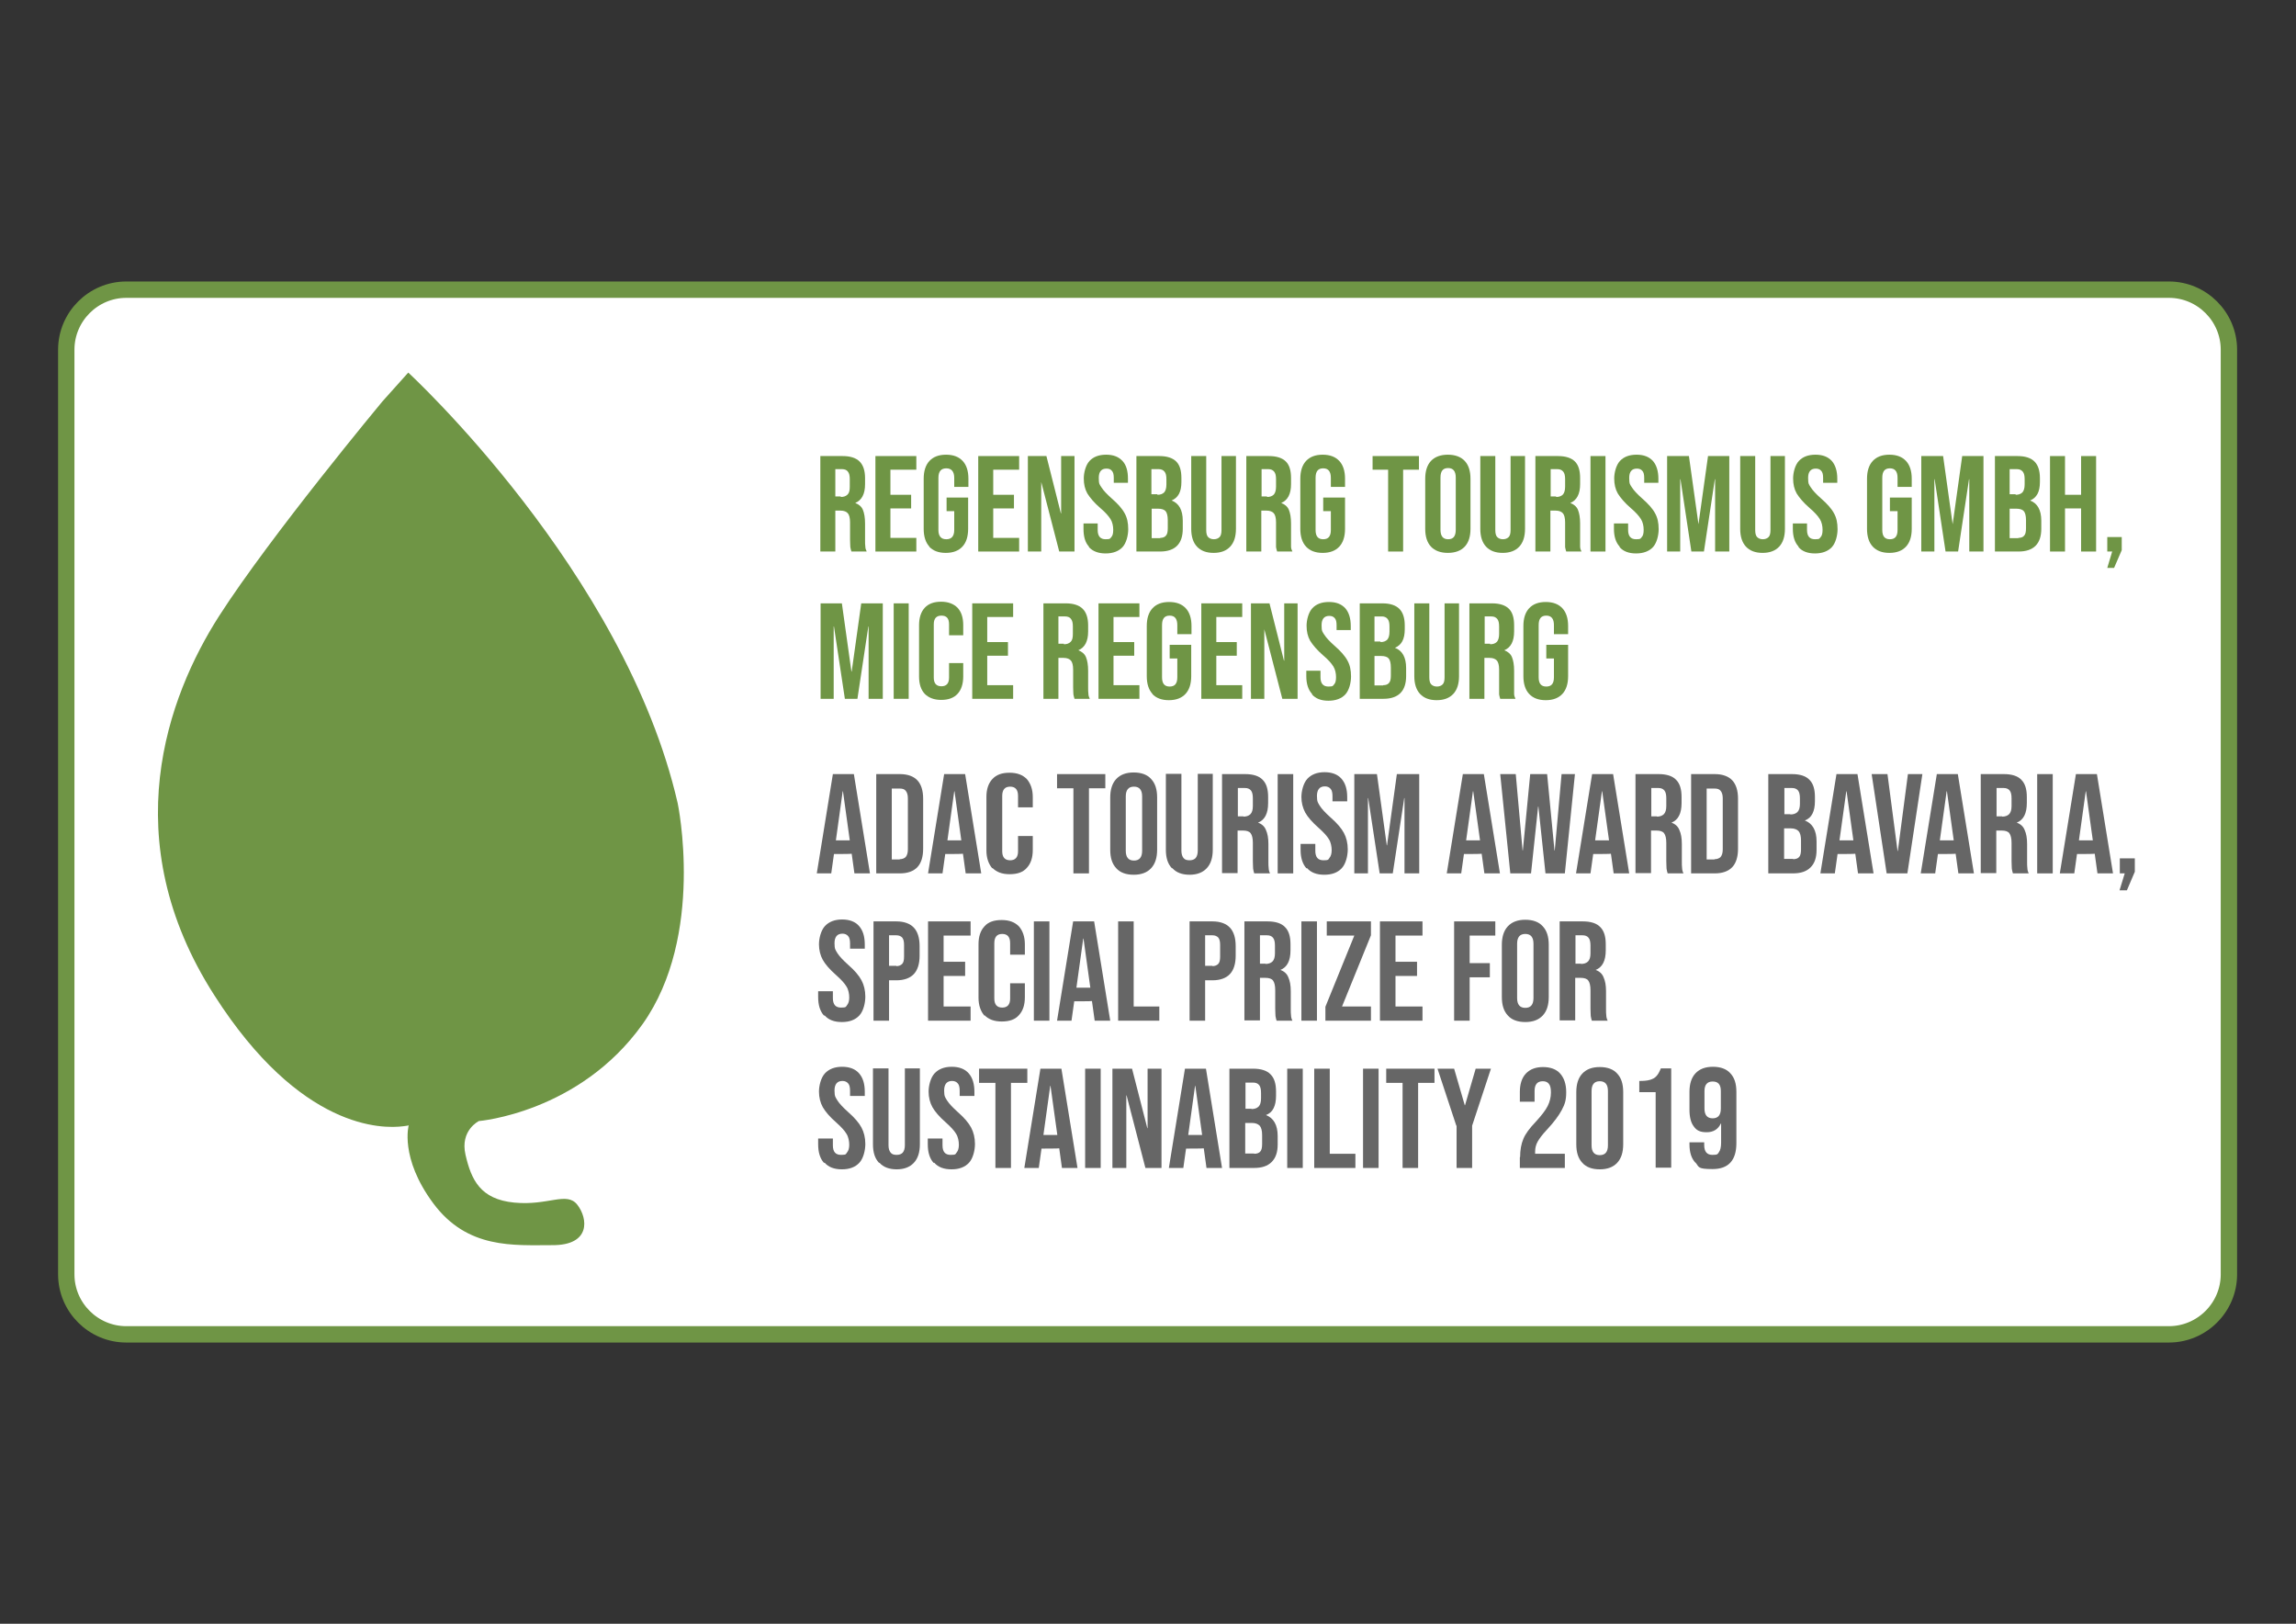 <?xml version="1.0" encoding="UTF-8"?>
<svg xmlns="http://www.w3.org/2000/svg" xmlns:xlink="http://www.w3.org/1999/xlink" id="Ebene_1" version="1.1" viewBox="0 0 841.9 595.3">
  <rect x="0" y="0" width="841.9" height="595.3" fill="#333333" stroke="none"/>
  <defs>
    <style>
      .st0, .st1 {
        fill: none;
      }

      .st2 {
        fill: #6f9545;
      }

      .st3 {
        fill: #fff;
      }

      .st4 {
        fill: #666;
      }

      .st1 {
        stroke: #6f9545;
        stroke-width: 6px;
      }

      .st5 {
        clip-path: url(#clippath);
      }
    </style>
    <clipPath id="clippath">
      <rect class="st0" x="20.9" y="102.7" width="799.9" height="390"></rect>
    </clipPath>
  </defs>
  <path class="st3" d="M46.3,106.2c-12.1,0-22,9.9-22,22v339c0,12.1,9.9,22,22,22h749c12.1,0,22-9.9,22-22V128.2c0-12.1-9.9-22-22-22H46.3Z"></path>
  <g class="st5">
    <path class="st1" d="M46.3,106.2c-12.1,0-22,9.9-22,22v339c0,12.1,9.9,22,22,22h749c12.1,0,22-9.9,22-22V128.2c0-12.1-9.9-22-22-22H46.3Z"></path>
  </g>
  <g>
    <path class="st2" d="M300.8,167.2h8.2c2.8,0,4.9.7,6.2,2,1.3,1.3,2,3.3,2,6.1v2.2c0,3.6-1.2,5.9-3.6,6.9h0c1.3.5,2.3,1.3,2.8,2.5.5,1.2.8,2.9.8,5v6.1c0,1,0,1.8.1,2.4,0,.6.2,1.2.5,1.8h-5.6c-.2-.6-.3-1.1-.4-1.6,0-.5-.1-1.4-.1-2.7v-6.4c0-1.6-.3-2.7-.8-3.3-.5-.6-1.4-1-2.7-1h-1.9v15h-5.5v-35ZM308.3,182.2c1.1,0,1.9-.3,2.5-.9.6-.6.8-1.5.8-2.9v-2.7c0-1.3-.2-2.2-.7-2.8-.4-.6-1.2-.9-2.1-.9h-2.5v10h2Z"></path>
    <path class="st2" d="M321,167.2h15v5h-9.5v9.2h7.6v5h-7.6v10.8h9.5v5h-15v-35Z"></path>
    <path class="st2" d="M340.8,200.4c-1.4-1.5-2.1-3.7-2.1-6.5v-18.4c0-2.8.7-5,2.1-6.5,1.4-1.5,3.4-2.3,6.1-2.3s4.7.8,6.1,2.3c1.4,1.5,2.1,3.7,2.1,6.5v3h-5.2v-3.3c0-2.3-1-3.5-2.9-3.5s-2.9,1.1-2.9,3.5v19.1c0,2.3,1,3.4,2.9,3.4s2.9-1.1,2.9-3.4v-6.9h-2.8v-5h7.9v11.5c0,2.8-.7,5-2.1,6.5-1.4,1.5-3.4,2.3-6.1,2.3s-4.7-.8-6.1-2.3Z"></path>
    <path class="st2" d="M358.7,167.2h15v5h-9.5v9.2h7.6v5h-7.6v10.8h9.5v5h-15v-35Z"></path>
    <path class="st2" d="M376.8,167.2h6.9l5.3,21h.1v-21h4.9v35h-5.6l-6.6-25.5h0v25.5h-4.9v-35Z"></path>
    <path class="st2" d="M399.3,200.4c-1.4-1.5-2-3.7-2-6.5v-2h5.2v2.4c0,2.3,1,3.4,2.9,3.4s1.6-.3,2.1-.8c.5-.5.7-1.4.7-2.7s-.3-2.8-1-3.9c-.7-1.1-1.9-2.5-3.7-4-2.3-2-3.8-3.8-4.8-5.4-.9-1.6-1.3-3.4-1.3-5.5s.7-4.9,2.1-6.4c1.4-1.5,3.4-2.3,6.1-2.3s4.6.8,6,2.3c1.4,1.5,2,3.7,2,6.5v1.5h-5.2v-1.8c0-1.2-.2-2.1-.7-2.6-.5-.6-1.1-.8-2-.8-1.8,0-2.8,1.1-2.8,3.4s.3,2.4,1,3.5c.7,1.1,1.9,2.4,3.7,4,2.3,2,3.9,3.8,4.8,5.5.9,1.6,1.3,3.5,1.3,5.8s-.7,5.1-2.1,6.6c-1.4,1.5-3.5,2.3-6.2,2.3s-4.7-.8-6.1-2.3Z"></path>
    <path class="st2" d="M416.8,167.2h8.3c2.8,0,4.9.7,6.2,2,1.3,1.3,1.9,3.3,1.9,6.1v1.4c0,1.8-.3,3.3-.9,4.4-.6,1.1-1.5,1.9-2.7,2.4h0c2.7,1,4.1,3.5,4.1,7.4v3c0,2.7-.7,4.8-2.1,6.2-1.4,1.4-3.5,2.1-6.2,2.1h-8.7v-35ZM424.4,181.4c1.1,0,1.9-.3,2.5-.9.5-.6.8-1.5.8-2.9v-1.9c0-1.3-.2-2.2-.7-2.8-.5-.6-1.2-.9-2.1-.9h-2.7v9.2h2.2ZM425.4,197.2c1,0,1.7-.3,2.1-.8.5-.5.7-1.4.7-2.7v-3c0-1.6-.3-2.7-.8-3.3-.5-.6-1.5-.9-2.7-.9h-2.4v10.8h3.2Z"></path>
    <path class="st2" d="M438.9,200.4c-1.4-1.5-2.1-3.7-2.1-6.5v-26.7h5.5v27.1c0,1.2.2,2.1.7,2.6.5.5,1.2.8,2.1.8s1.6-.3,2.1-.8.7-1.4.7-2.6v-27.1h5.3v26.7c0,2.8-.7,5-2.1,6.5-1.4,1.5-3.4,2.3-6.1,2.3s-4.7-.8-6.1-2.3Z"></path>
    <path class="st2" d="M457.1,167.2h8.2c2.8,0,4.9.7,6.2,2,1.3,1.3,1.9,3.3,1.9,6.1v2.2c0,3.6-1.2,5.9-3.6,6.9h0c1.3.5,2.3,1.3,2.8,2.5.5,1.2.8,2.9.8,5v6.1c0,1,0,1.8,0,2.4,0,.6.2,1.2.5,1.8h-5.6c-.2-.6-.3-1.1-.4-1.6,0-.5,0-1.4,0-2.7v-6.4c0-1.6-.3-2.7-.8-3.3-.5-.6-1.4-1-2.7-1h-1.9v15h-5.5v-35ZM464.6,182.2c1.1,0,1.9-.3,2.5-.9.5-.6.8-1.5.8-2.9v-2.7c0-1.3-.2-2.2-.7-2.8-.5-.6-1.2-.9-2.1-.9h-2.5v10h2Z"></path>
    <path class="st2" d="M478.9,200.4c-1.4-1.5-2.1-3.7-2.1-6.5v-18.4c0-2.8.7-5,2.1-6.5,1.4-1.5,3.4-2.3,6.1-2.3s4.7.8,6.1,2.3c1.4,1.5,2.1,3.7,2.1,6.5v3h-5.2v-3.3c0-2.3-.9-3.5-2.8-3.5s-2.8,1.1-2.8,3.5v19.1c0,2.3.9,3.4,2.8,3.4s2.8-1.1,2.8-3.4v-6.9h-2.8v-5h8v11.5c0,2.8-.7,5-2.1,6.5-1.4,1.5-3.4,2.3-6.1,2.3s-4.7-.8-6.1-2.3Z"></path>
    <path class="st2" d="M509.1,172.2h-5.8v-5h17v5h-5.8v30h-5.5v-30Z"></path>
    <path class="st2" d="M524.7,200.4c-1.4-1.5-2.1-3.7-2.1-6.5v-18.4c0-2.8.7-5,2.1-6.5,1.4-1.5,3.5-2.3,6.2-2.3s4.8.8,6.2,2.3c1.4,1.5,2.1,3.7,2.1,6.5v18.4c0,2.8-.7,5-2.1,6.5-1.4,1.5-3.5,2.3-6.2,2.3s-4.8-.8-6.2-2.3ZM533.8,194.2v-19.1c0-2.3-.9-3.5-2.8-3.5s-2.8,1.1-2.8,3.5v19.1c0,2.3.9,3.5,2.8,3.5s2.8-1.1,2.8-3.5Z"></path>
    <path class="st2" d="M544.9,200.4c-1.4-1.5-2.1-3.7-2.1-6.5v-26.7h5.5v27.1c0,1.2.2,2.1.7,2.6.5.5,1.2.8,2.1.8s1.6-.3,2.1-.8.7-1.4.7-2.6v-27.1h5.3v26.7c0,2.8-.7,5-2.1,6.5-1.4,1.5-3.4,2.3-6.1,2.3s-4.7-.8-6.1-2.3Z"></path>
    <path class="st2" d="M563.1,167.2h8.2c2.8,0,4.9.7,6.2,2,1.3,1.3,1.9,3.3,1.9,6.1v2.2c0,3.6-1.2,5.9-3.6,6.9h0c1.3.5,2.3,1.3,2.8,2.5.5,1.2.8,2.9.8,5v6.1c0,1,0,1.8,0,2.4,0,.6.2,1.2.5,1.8h-5.6c-.2-.6-.3-1.1-.4-1.6,0-.5,0-1.4,0-2.7v-6.4c0-1.6-.3-2.7-.8-3.3-.5-.6-1.4-1-2.7-1h-1.9v15h-5.5v-35ZM570.6,182.2c1.1,0,1.9-.3,2.5-.9.5-.6.8-1.5.8-2.9v-2.7c0-1.3-.2-2.2-.7-2.8-.5-.6-1.2-.9-2.1-.9h-2.5v10h2Z"></path>
    <path class="st2" d="M583.2,167.2h5.5v35h-5.5v-35Z"></path>
    <path class="st2" d="M593.9,200.4c-1.4-1.5-2.1-3.7-2.1-6.5v-2h5.2v2.4c0,2.3,1,3.4,2.9,3.4s1.6-.3,2.1-.8c.5-.5.7-1.4.7-2.7s-.3-2.8-1-3.9c-.7-1.1-1.9-2.5-3.7-4-2.3-2-3.8-3.8-4.8-5.4-.9-1.6-1.3-3.4-1.3-5.5s.7-4.9,2.1-6.4c1.4-1.5,3.4-2.3,6.1-2.3s4.6.8,6,2.3c1.3,1.5,2,3.7,2,6.5v1.5h-5.2v-1.8c0-1.2-.2-2.1-.7-2.6-.5-.6-1.2-.8-2-.8-1.8,0-2.8,1.1-2.8,3.4s.3,2.4,1,3.5,1.9,2.4,3.7,4c2.3,2,3.9,3.8,4.8,5.5.9,1.6,1.3,3.5,1.3,5.8s-.7,5.1-2.1,6.6c-1.4,1.5-3.5,2.3-6.2,2.3s-4.7-.8-6-2.3Z"></path>
    <path class="st2" d="M611.4,167.2h7.9l3.5,25h0l3.5-25h7.8v35h-5.2v-26.5h-.1l-4,26.5h-4.6l-4-26.5h-.1v26.5h-4.8v-35Z"></path>
    <path class="st2" d="M640.2,200.4c-1.4-1.5-2.1-3.7-2.1-6.5v-26.7h5.5v27.1c0,1.2.2,2.1.7,2.6.5.5,1.2.8,2.1.8s1.6-.3,2.1-.8.7-1.4.7-2.6v-27.1h5.3v26.7c0,2.8-.7,5-2.1,6.5-1.4,1.5-3.4,2.3-6.1,2.3s-4.7-.8-6.1-2.3Z"></path>
    <path class="st2" d="M659.5,200.4c-1.4-1.5-2.1-3.7-2.1-6.5v-2h5.2v2.4c0,2.3,1,3.4,2.9,3.4s1.6-.3,2.1-.8c.5-.5.7-1.4.7-2.7s-.3-2.8-1-3.9c-.7-1.1-1.9-2.5-3.7-4-2.3-2-3.8-3.8-4.8-5.4-.9-1.6-1.3-3.4-1.3-5.5s.7-4.9,2.1-6.4c1.4-1.5,3.4-2.3,6.1-2.3s4.6.8,6,2.3c1.3,1.5,2,3.7,2,6.5v1.5h-5.2v-1.8c0-1.2-.2-2.1-.7-2.6-.5-.6-1.2-.8-2-.8-1.8,0-2.8,1.1-2.8,3.4s.3,2.4,1,3.5,1.9,2.4,3.7,4c2.3,2,3.9,3.8,4.8,5.5.9,1.6,1.3,3.5,1.3,5.8s-.7,5.1-2.1,6.6c-1.4,1.5-3.5,2.3-6.2,2.3s-4.7-.8-6-2.3Z"></path>
    <path class="st2" d="M686.7,200.4c-1.4-1.5-2.1-3.7-2.1-6.5v-18.4c0-2.8.7-5,2.1-6.5,1.4-1.5,3.4-2.3,6.1-2.3s4.7.8,6.1,2.3c1.4,1.5,2.1,3.7,2.1,6.5v3h-5.2v-3.3c0-2.3-.9-3.5-2.8-3.5s-2.8,1.1-2.8,3.5v19.1c0,2.3.9,3.4,2.8,3.4s2.8-1.1,2.8-3.4v-6.9h-2.8v-5h8v11.5c0,2.8-.7,5-2.1,6.5-1.4,1.5-3.4,2.3-6.1,2.3s-4.7-.8-6.1-2.3Z"></path>
    <path class="st2" d="M704.6,167.2h7.9l3.5,25h0l3.5-25h7.8v35h-5.2v-26.5h-.1l-4,26.5h-4.6l-4-26.5h-.1v26.5h-4.8v-35Z"></path>
    <path class="st2" d="M731.5,167.2h8.3c2.8,0,4.9.7,6.2,2,1.3,1.3,2,3.3,2,6.1v1.4c0,1.8-.3,3.3-.9,4.4-.6,1.1-1.5,1.9-2.7,2.4h0c2.7,1,4.1,3.5,4.1,7.4v3c0,2.7-.7,4.8-2.1,6.2-1.4,1.4-3.5,2.1-6.2,2.1h-8.7v-35ZM739.1,181.4c1.1,0,1.9-.3,2.5-.9.5-.6.8-1.5.8-2.9v-1.9c0-1.3-.2-2.2-.7-2.8-.5-.6-1.2-.9-2.1-.9h-2.7v9.2h2.2ZM740.1,197.2c1,0,1.7-.3,2.1-.8.5-.5.7-1.4.7-2.7v-3c0-1.6-.3-2.7-.8-3.3-.5-.6-1.5-.9-2.7-.9h-2.5v10.8h3.2Z"></path>
    <path class="st2" d="M751.7,167.2h5.5v14.2h5.9v-14.2h5.5v35h-5.5v-15.8h-5.9v15.8h-5.5v-35Z"></path>
    <path class="st2" d="M774.5,202.2h-1.8v-5.3h5.3v4.8l-2.8,6.5h-2.5l1.8-6Z"></path>
  </g>
  <g>
    <path class="st2" d="M300.8,221.2h7.9l3.5,25h.1l3.5-25h7.9v35h-5.2v-26.5h-.1l-4,26.5h-4.6l-4-26.5h-.1v26.5h-4.8v-35Z"></path>
    <path class="st2" d="M327.7,221.2h5.5v35h-5.5v-35Z"></path>
    <path class="st2" d="M339.1,254.4c-1.4-1.5-2.1-3.6-2.1-6.4v-18.8c0-2.7.7-4.9,2.1-6.4,1.4-1.5,3.4-2.2,6-2.2s4.6.8,6,2.2c1.4,1.5,2.1,3.6,2.1,6.4v3.7h-5.2v-4c0-2.2-.9-3.2-2.8-3.2s-2.8,1.1-2.8,3.2v19.5c0,2.1.9,3.2,2.8,3.2s2.8-1.1,2.8-3.2v-5.3h5.2v4.9c0,2.7-.7,4.9-2.1,6.4-1.4,1.5-3.4,2.2-6,2.2s-4.6-.8-6-2.2Z"></path>
    <path class="st2" d="M356.5,221.2h15v5h-9.5v9.2h7.6v5h-7.6v10.8h9.5v5h-15v-35Z"></path>
    <path class="st2" d="M382.6,221.2h8.2c2.8,0,4.9.7,6.2,2,1.3,1.3,2,3.3,2,6.1v2.2c0,3.6-1.2,5.9-3.6,6.9h0c1.3.5,2.3,1.3,2.8,2.5.5,1.2.8,2.9.8,5v6.1c0,1,0,1.8.1,2.4,0,.6.2,1.2.5,1.8h-5.6c-.2-.6-.3-1.1-.4-1.6,0-.5-.1-1.4-.1-2.7v-6.4c0-1.6-.3-2.7-.8-3.3-.5-.6-1.4-1-2.7-1h-1.9v15h-5.5v-35ZM390.1,236.2c1.1,0,1.9-.3,2.5-.9.6-.6.8-1.5.8-2.9v-2.7c0-1.3-.2-2.2-.7-2.8-.4-.6-1.2-.9-2.1-.9h-2.5v10h2Z"></path>
    <path class="st2" d="M402.8,221.2h15v5h-9.5v9.2h7.6v5h-7.6v10.8h9.5v5h-15v-35Z"></path>
    <path class="st2" d="M422.6,254.4c-1.4-1.5-2.1-3.7-2.1-6.5v-18.4c0-2.8.7-5,2.1-6.5,1.4-1.5,3.4-2.3,6.1-2.3s4.7.8,6.1,2.3c1.4,1.5,2.1,3.7,2.1,6.5v3h-5.2v-3.3c0-2.3-.9-3.5-2.8-3.5s-2.8,1.1-2.8,3.5v19.1c0,2.3.9,3.4,2.8,3.4s2.8-1.1,2.8-3.4v-6.9h-2.8v-5h7.9v11.5c0,2.8-.7,5-2.1,6.5-1.4,1.5-3.4,2.3-6.1,2.3s-4.7-.8-6.1-2.3Z"></path>
    <path class="st2" d="M440.5,221.2h15v5h-9.5v9.2h7.5v5h-7.5v10.8h9.5v5h-15v-35Z"></path>
    <path class="st2" d="M458.6,221.2h6.9l5.3,21h.1v-21h4.9v35h-5.6l-6.6-25.5h0v25.5h-4.9v-35Z"></path>
    <path class="st2" d="M481.1,254.4c-1.4-1.5-2.1-3.7-2.1-6.5v-2h5.2v2.4c0,2.3,1,3.4,2.9,3.4s1.6-.3,2.1-.8c.5-.5.7-1.4.7-2.7s-.3-2.8-1-3.9c-.7-1.1-1.9-2.5-3.7-4-2.3-2-3.8-3.8-4.8-5.4-.9-1.6-1.3-3.4-1.3-5.5s.7-4.9,2.1-6.4c1.4-1.5,3.4-2.3,6.1-2.3s4.6.8,6,2.3c1.3,1.5,2,3.7,2,6.5v1.5h-5.2v-1.8c0-1.2-.2-2.1-.7-2.6-.5-.6-1.2-.8-2-.8-1.8,0-2.8,1.1-2.8,3.4s.3,2.4,1,3.5,1.9,2.4,3.7,4c2.3,2,3.9,3.8,4.8,5.5.9,1.6,1.3,3.5,1.3,5.8s-.7,5.1-2.1,6.6c-1.4,1.5-3.5,2.3-6.2,2.3s-4.7-.8-6-2.3Z"></path>
    <path class="st2" d="M498.6,221.2h8.3c2.8,0,4.9.7,6.2,2,1.3,1.3,2,3.3,2,6.1v1.4c0,1.8-.3,3.3-.9,4.4-.6,1.1-1.5,1.9-2.7,2.4h0c2.7,1,4.1,3.5,4.1,7.4v3c0,2.7-.7,4.8-2.1,6.2-1.4,1.4-3.5,2.1-6.2,2.1h-8.7v-35ZM506.2,235.4c1.1,0,1.9-.3,2.5-.9.5-.6.8-1.5.8-2.9v-1.9c0-1.3-.2-2.2-.7-2.8-.5-.6-1.2-.9-2.1-.9h-2.7v9.2h2.2ZM507.2,251.2c1,0,1.7-.3,2.1-.8.5-.5.7-1.4.7-2.7v-3c0-1.6-.3-2.7-.8-3.3-.5-.6-1.5-.9-2.7-.9h-2.5v10.8h3.2Z"></path>
    <path class="st2" d="M520.7,254.4c-1.4-1.5-2.1-3.7-2.1-6.5v-26.7h5.5v27.1c0,1.2.2,2.1.7,2.6.5.5,1.2.8,2.1.8s1.6-.3,2.1-.8.7-1.4.7-2.6v-27.1h5.3v26.7c0,2.8-.7,5-2.1,6.5-1.4,1.5-3.4,2.3-6.1,2.3s-4.7-.8-6.1-2.3Z"></path>
    <path class="st2" d="M538.9,221.2h8.2c2.8,0,4.9.7,6.2,2,1.3,1.3,1.9,3.3,1.9,6.1v2.2c0,3.6-1.2,5.9-3.6,6.9h0c1.3.5,2.3,1.3,2.8,2.5.5,1.2.8,2.9.8,5v6.1c0,1,0,1.8,0,2.4,0,.6.2,1.2.5,1.8h-5.6c-.2-.6-.3-1.1-.4-1.6,0-.5,0-1.4,0-2.7v-6.4c0-1.6-.3-2.7-.8-3.3-.5-.6-1.4-1-2.7-1h-1.9v15h-5.5v-35ZM546.4,236.2c1.1,0,1.9-.3,2.5-.9.5-.6.8-1.5.8-2.9v-2.7c0-1.3-.2-2.2-.7-2.8-.5-.6-1.2-.9-2.1-.9h-2.5v10h2Z"></path>
    <path class="st2" d="M560.7,254.4c-1.4-1.5-2.1-3.7-2.1-6.5v-18.4c0-2.8.7-5,2.1-6.5,1.4-1.5,3.4-2.3,6.1-2.3s4.7.8,6.1,2.3c1.4,1.5,2.1,3.7,2.1,6.5v3h-5.2v-3.3c0-2.3-.9-3.5-2.8-3.5s-2.8,1.1-2.8,3.5v19.1c0,2.3.9,3.4,2.8,3.4s2.8-1.1,2.8-3.4v-6.9h-2.8v-5h8v11.5c0,2.8-.7,5-2.1,6.5-1.4,1.5-3.4,2.3-6.1,2.3s-4.7-.8-6.1-2.3Z"></path>
  </g>
  <path class="st4" d="M305.4,283.8h7.7l5.9,36.4h-5.7l-1-7.2h0c0,.1-6.5.1-6.5.1l-1,7.1h-5.3l5.9-36.4ZM311.6,308.1l-2.5-18h-.1l-2.5,18h5.1Z"></path>
  <g>
    <path class="st4" d="M321.3,283.8h8.7c2.8,0,5,.8,6.4,2.3,1.4,1.5,2.1,3.8,2.1,6.7v18.4c0,2.9-.7,5.2-2.1,6.7-1.4,1.5-3.6,2.3-6.4,2.3h-8.7v-36.4ZM329.9,315c.9,0,1.7-.3,2.2-.8.5-.6.8-1.5.8-2.7v-18.9c0-1.2-.3-2.1-.8-2.7-.5-.6-1.2-.8-2.2-.8h-2.9v26h2.9Z"></path>
    <path class="st4" d="M346.2,283.8h7.7l5.9,36.4h-5.7l-1-7.2h0c0,.1-6.5.1-6.5.1l-1,7.1h-5.3l5.9-36.4ZM352.5,308.1l-2.5-18h-.1l-2.5,18h5.1Z"></path>
    <path class="st4" d="M363.9,318.4c-1.4-1.6-2.2-3.8-2.2-6.6v-19.6c0-2.8.7-5,2.2-6.6s3.5-2.3,6.3-2.3,4.8.8,6.3,2.3c1.4,1.6,2.2,3.8,2.2,6.6v3.8h-5.4v-4.2c0-2.3-1-3.4-2.9-3.4s-2.9,1.1-2.9,3.4v20.3c0,2.2,1,3.3,2.9,3.3s2.9-1.1,2.9-3.3v-5.6h5.4v5.1c0,2.8-.7,5-2.2,6.6-1.4,1.6-3.5,2.3-6.3,2.3s-4.8-.8-6.3-2.3Z"></path>
    <path class="st4" d="M393.6,289h-6v-5.2h17.7v5.2h-6v31.2h-5.7v-31.2Z"></path>
    <path class="st4" d="M409.3,318.3c-1.5-1.6-2.2-3.8-2.2-6.8v-19.1c0-2.9.7-5.2,2.2-6.8,1.5-1.6,3.6-2.4,6.4-2.4s5,.8,6.4,2.4c1.5,1.6,2.2,3.8,2.2,6.8v19.1c0,2.9-.7,5.2-2.2,6.8-1.5,1.6-3.6,2.4-6.4,2.4s-5-.8-6.4-2.4ZM418.8,311.9v-19.9c0-2.4-1-3.6-3-3.6s-3,1.2-3,3.6v19.9c0,2.4,1,3.6,3,3.6s3-1.2,3-3.6Z"></path>
    <path class="st4" d="M429.7,318.3c-1.5-1.6-2.2-3.8-2.2-6.8v-27.8h5.7v28.2c0,1.2.3,2.1.8,2.7.5.6,1.2.8,2.2.8s1.7-.3,2.2-.8c.5-.6.8-1.5.8-2.7v-28.2h5.5v27.8c0,2.9-.7,5.2-2.2,6.8s-3.6,2.4-6.3,2.4-4.9-.8-6.3-2.4Z"></path>
    <path class="st4" d="M448.1,283.8h8.5c2.9,0,5.1.7,6.4,2.1,1.4,1.4,2,3.5,2,6.3v2.2c0,3.8-1.2,6.2-3.7,7.2h0c1.4.5,2.4,1.4,2.9,2.7.6,1.3.9,3,.9,5.1v6.4c0,1,0,1.9.1,2.5,0,.6.2,1.3.5,1.9h-5.8c-.2-.6-.3-1.1-.4-1.7,0-.5-.1-1.5-.1-2.8v-6.7c0-1.7-.3-2.8-.8-3.5-.5-.7-1.5-1-2.8-1h-2v15.6h-5.7v-36.4ZM455.9,299.4c1.1,0,2-.3,2.6-.9s.9-1.6.9-3v-2.8c0-1.3-.2-2.3-.7-2.9-.5-.6-1.2-.9-2.2-.9h-2.6v10.4h2.1Z"></path>
    <path class="st4" d="M468.5,283.8h5.7v36.4h-5.7v-36.4Z"></path>
    <path class="st4" d="M479,318.3c-1.4-1.6-2.1-3.8-2.1-6.8v-2.1h5.4v2.5c0,2.4,1,3.5,3,3.5s1.7-.3,2.2-.9.8-1.5.8-2.8-.3-2.9-1-4c-.7-1.2-2-2.6-3.8-4.2-2.4-2.1-4-4-4.9-5.6-.9-1.7-1.4-3.6-1.4-5.7s.7-5.1,2.2-6.7c1.5-1.6,3.6-2.4,6.3-2.4s4.8.8,6.2,2.4c1.4,1.6,2.1,3.8,2.1,6.8v1.5h-5.4v-1.9c0-1.2-.2-2.2-.7-2.7-.5-.6-1.2-.9-2.1-.9-1.9,0-2.9,1.2-2.9,3.5s.4,2.5,1.1,3.7c.7,1.1,2,2.5,3.9,4.2,2.4,2.1,4,4,4.9,5.7.9,1.7,1.4,3.7,1.4,6s-.7,5.3-2.2,6.9c-1.5,1.6-3.6,2.4-6.4,2.4s-4.9-.8-6.3-2.4Z"></path>
    <path class="st4" d="M496.7,283.8h8.2l3.6,26.1h.1l3.6-26.1h8.2v36.4h-5.4v-27.6h-.1l-4.2,27.6h-4.8l-4.2-27.6h-.1v27.6h-5v-36.4Z"></path>
  </g>
  <g>
    <path class="st4" d="M536.4,283.8h7.7l5.9,36.4h-5.7l-1-7.2h0c0,.1-6.5.1-6.5.1l-1,7.1h-5.3l5.9-36.4ZM542.7,308.1l-2.5-18h-.1l-2.5,18h5.1Z"></path>
    <path class="st4" d="M550.3,283.8h5.5l2.5,28h.1l2.7-28h6.2l2.7,28h.1l2.5-28h4.9l-3.7,36.4h-7.1l-2.6-24.5h-.1l-2.6,24.5h-7.6l-3.7-36.4Z"></path>
  </g>
  <g>
    <path class="st4" d="M583.8,283.8h7.7l5.9,36.4h-5.7l-1-7.2h0c0,.1-6.5.1-6.5.1l-1,7.1h-5.3l5.9-36.4ZM590,308.1l-2.5-18h-.1l-2.5,18h5.1Z"></path>
    <path class="st4" d="M599.7,283.8h8.5c2.9,0,5.1.7,6.4,2.1,1.4,1.4,2,3.5,2,6.3v2.2c0,3.8-1.2,6.2-3.7,7.2h0c1.4.5,2.4,1.4,2.9,2.7.6,1.3.9,3,.9,5.1v6.4c0,1,0,1.9.1,2.5,0,.6.2,1.3.5,1.9h-5.8c-.2-.6-.3-1.1-.4-1.7,0-.5-.1-1.5-.1-2.8v-6.7c0-1.7-.3-2.8-.8-3.5-.5-.7-1.5-1-2.8-1h-2v15.6h-5.7v-36.4ZM607.5,299.4c1.1,0,2-.3,2.6-.9s.9-1.6.9-3v-2.8c0-1.3-.2-2.3-.7-2.9-.5-.6-1.2-.9-2.2-.9h-2.6v10.4h2.1Z"></path>
    <path class="st4" d="M620.1,283.8h8.7c2.8,0,5,.8,6.4,2.3,1.4,1.5,2.1,3.8,2.1,6.7v18.4c0,2.9-.7,5.2-2.1,6.7-1.4,1.5-3.6,2.3-6.4,2.3h-8.7v-36.4ZM628.7,315c.9,0,1.7-.3,2.2-.8.5-.6.8-1.5.8-2.7v-18.9c0-1.2-.3-2.1-.8-2.7-.5-.6-1.2-.8-2.2-.8h-2.9v26h2.9Z"></path>
    <path class="st4" d="M648.5,283.8h8.6c2.9,0,5.1.7,6.4,2.1,1.4,1.4,2,3.5,2,6.3v1.5c0,1.9-.3,3.4-.9,4.6-.6,1.2-1.5,2-2.8,2.5h0c2.8,1.1,4.3,3.6,4.3,7.7v3.1c0,2.8-.7,4.9-2.2,6.4-1.5,1.5-3.6,2.2-6.5,2.2h-9v-36.4ZM656.5,298.6c1.1,0,2-.3,2.6-.9.6-.6.9-1.6.9-3v-2c0-1.3-.2-2.3-.7-2.9-.5-.6-1.2-.9-2.2-.9h-2.8v9.6h2.2ZM657.5,315c1,0,1.8-.3,2.2-.8.5-.5.7-1.5.7-2.8v-3.2c0-1.7-.3-2.8-.9-3.5-.6-.6-1.5-1-2.8-1h-2.5v11.2h3.3Z"></path>
  </g>
  <g>
    <path class="st4" d="M673.4,283.8h7.7l5.9,36.4h-5.7l-1-7.2h0c0,.1-6.5.1-6.5.1l-1,7.1h-5.3l5.9-36.4ZM679.6,308.1l-2.5-18h-.1l-2.5,18h5.1Z"></path>
    <path class="st4" d="M686.3,283.8h5.8l3.7,28.2h.1l3.7-28.2h5.3l-5.5,36.4h-7.6l-5.5-36.4Z"></path>
  </g>
  <g>
    <path class="st4" d="M710.2,283.8h7.7l5.9,36.4h-5.7l-1-7.2h0c0,.1-6.5.1-6.5.1l-1,7.1h-5.3l5.9-36.4ZM716.4,308.1l-2.5-18h-.1l-2.5,18h5.1Z"></path>
    <path class="st4" d="M726.3,283.8h8.5c2.9,0,5.1.7,6.4,2.1,1.4,1.4,2,3.5,2,6.3v2.2c0,3.8-1.2,6.2-3.7,7.2h0c1.4.5,2.4,1.4,2.9,2.7.6,1.3.9,3,.9,5.1v6.4c0,1,0,1.9.1,2.5,0,.6.2,1.3.5,1.9h-5.8c-.2-.6-.3-1.1-.4-1.7,0-.5-.1-1.5-.1-2.8v-6.7c0-1.7-.3-2.8-.8-3.5-.5-.7-1.5-1-2.8-1h-2v15.6h-5.7v-36.4ZM734.1,299.4c1.1,0,2-.3,2.6-.9s.9-1.6.9-3v-2.8c0-1.3-.2-2.3-.7-2.9-.5-.6-1.2-.9-2.2-.9h-2.6v10.4h2.1Z"></path>
    <path class="st4" d="M747,283.8h5.7v36.4h-5.7v-36.4Z"></path>
    <path class="st4" d="M761.2,283.8h7.7l5.9,36.4h-5.7l-1-7.2h0c0,.1-6.5.1-6.5.1l-1,7.1h-5.3l5.9-36.4ZM767.4,308.1l-2.5-18h-.1l-2.5,18h5.1Z"></path>
    <path class="st4" d="M779.2,320.2h-1.9v-5.5h5.5v4.9l-2.9,6.8h-2.7l1.9-6.2Z"></path>
  </g>
  <g>
    <path class="st4" d="M302.1,372.3c-1.4-1.6-2.1-3.8-2.1-6.8v-2.1h5.4v2.5c0,2.4,1,3.5,3,3.5s1.7-.3,2.2-.9c.5-.6.8-1.5.8-2.8s-.3-2.9-1-4c-.7-1.2-2-2.6-3.8-4.2-2.4-2.1-4-4-4.9-5.6s-1.4-3.6-1.4-5.7.7-5.1,2.2-6.7,3.6-2.4,6.3-2.4,4.8.8,6.2,2.4c1.4,1.6,2.1,3.8,2.1,6.8v1.5h-5.4v-1.9c0-1.2-.2-2.2-.7-2.7-.5-.6-1.2-.9-2.1-.9-1.9,0-2.9,1.2-2.9,3.5s.4,2.5,1.1,3.7c.7,1.1,2,2.5,3.9,4.2,2.4,2.1,4,4,4.9,5.7.9,1.7,1.4,3.7,1.4,6s-.7,5.3-2.2,6.9c-1.5,1.6-3.6,2.4-6.4,2.4s-4.9-.8-6.3-2.4Z"></path>
    <path class="st4" d="M320.3,337.8h8.4c2.8,0,5,.8,6.4,2.3,1.4,1.5,2.1,3.8,2.1,6.7v3.6c0,2.9-.7,5.2-2.1,6.7-1.4,1.5-3.6,2.3-6.4,2.3h-2.7v14.8h-5.7v-36.4ZM328.7,354.2c.9,0,1.6-.3,2.1-.8.5-.5.7-1.4.7-2.7v-4.3c0-1.2-.2-2.1-.7-2.7-.5-.5-1.2-.8-2.1-.8h-2.7v11.2h2.7Z"></path>
    <path class="st4" d="M340.3,337.8h15.6v5.2h-9.9v9.6h7.9v5.2h-7.9v11.2h9.9v5.2h-15.6v-36.4Z"></path>
    <path class="st4" d="M361,372.4c-1.4-1.6-2.2-3.8-2.2-6.6v-19.6c0-2.8.7-5,2.2-6.6,1.4-1.6,3.5-2.3,6.3-2.3s4.8.8,6.3,2.3c1.4,1.6,2.2,3.8,2.2,6.6v3.8h-5.4v-4.2c0-2.3-1-3.4-2.9-3.4s-2.9,1.1-2.9,3.4v20.3c0,2.2,1,3.3,2.9,3.3s2.9-1.1,2.9-3.3v-5.6h5.4v5.1c0,2.8-.7,5-2.2,6.6-1.4,1.6-3.5,2.3-6.3,2.3s-4.8-.8-6.3-2.3Z"></path>
    <path class="st4" d="M379.1,337.8h5.7v36.4h-5.7v-36.4Z"></path>
    <path class="st4" d="M393.5,337.8h7.7l5.9,36.4h-5.7l-1-7.2h0c0,.1-6.5.1-6.5.1l-1,7.1h-5.3l5.9-36.4ZM399.8,362.1l-2.5-18h-.1l-2.5,18h5.1Z"></path>
    <path class="st4" d="M410,337.8h5.7v31.2h9.4v5.2h-15.1v-36.4Z"></path>
    <path class="st4" d="M436.2,337.8h8.4c2.8,0,5,.8,6.4,2.3,1.4,1.5,2.1,3.8,2.1,6.7v3.6c0,2.9-.7,5.2-2.1,6.7-1.4,1.5-3.6,2.3-6.4,2.3h-2.7v14.8h-5.7v-36.4ZM444.6,354.2c.9,0,1.6-.3,2.1-.8.5-.5.7-1.4.7-2.7v-4.3c0-1.2-.2-2.1-.7-2.7-.5-.5-1.2-.8-2.1-.8h-2.7v11.2h2.7Z"></path>
    <path class="st4" d="M456.3,337.8h8.5c2.9,0,5.1.7,6.4,2.1,1.4,1.4,2,3.5,2,6.3v2.2c0,3.8-1.2,6.2-3.7,7.2h0c1.4.5,2.4,1.4,2.9,2.7.6,1.3.9,3,.9,5.1v6.4c0,1,0,1.9.1,2.5,0,.6.2,1.3.5,1.9h-5.8c-.2-.6-.3-1.1-.4-1.7,0-.5-.1-1.5-.1-2.8v-6.7c0-1.7-.3-2.8-.8-3.5-.5-.7-1.5-1-2.8-1h-2v15.6h-5.7v-36.4ZM464,353.4c1.1,0,2-.3,2.6-.9s.9-1.6.9-3v-2.8c0-1.3-.2-2.3-.7-2.9-.5-.6-1.2-.9-2.2-.9h-2.6v10.4h2.1Z"></path>
    <path class="st4" d="M477.2,337.8h5.7v36.4h-5.7v-36.4Z"></path>
    <path class="st4" d="M486,369.1l10.6-26.1h-10.1v-5.2h16.2v5.1l-10.6,26.1h10.6v5.2h-16.7v-5.1Z"></path>
    <path class="st4" d="M506,337.8h15.6v5.2h-9.9v9.6h7.9v5.2h-7.9v11.2h9.9v5.2h-15.6v-36.4Z"></path>
    <path class="st4" d="M533.2,337.8h15.1v5.2h-9.4v10.1h7.4v5.2h-7.4v15.9h-5.7v-36.4Z"></path>
    <path class="st4" d="M552.9,372.3c-1.5-1.6-2.2-3.8-2.2-6.8v-19.1c0-2.9.7-5.2,2.2-6.8,1.5-1.6,3.6-2.4,6.4-2.4s5,.8,6.4,2.4c1.5,1.6,2.2,3.8,2.2,6.8v19.1c0,2.9-.7,5.2-2.2,6.8-1.5,1.6-3.6,2.4-6.4,2.4s-5-.8-6.4-2.4ZM562.3,365.9v-19.9c0-2.4-1-3.6-3-3.6s-3,1.2-3,3.6v19.9c0,2.4,1,3.6,3,3.6s3-1.2,3-3.6Z"></path>
    <path class="st4" d="M571.9,337.8h8.5c2.9,0,5.1.7,6.4,2.1,1.4,1.4,2,3.5,2,6.3v2.2c0,3.8-1.2,6.2-3.7,7.2h0c1.4.5,2.4,1.4,2.9,2.7.6,1.3.9,3,.9,5.1v6.4c0,1,0,1.9.1,2.5,0,.6.2,1.3.5,1.9h-5.8c-.2-.6-.3-1.1-.4-1.7,0-.5-.1-1.5-.1-2.8v-6.7c0-1.7-.3-2.8-.8-3.5-.5-.7-1.5-1-2.8-1h-2v15.6h-5.7v-36.4ZM579.7,353.4c1.1,0,2-.3,2.6-.9s.9-1.6.9-3v-2.8c0-1.3-.2-2.3-.7-2.9-.5-.6-1.2-.9-2.2-.9h-2.6v10.4h2.1Z"></path>
  </g>
  <g>
    <path class="st4" d="M302.1,426.3c-1.4-1.6-2.1-3.8-2.1-6.8v-2.1h5.4v2.5c0,2.4,1,3.5,3,3.5s1.7-.3,2.2-.9c.5-.6.8-1.5.8-2.8s-.3-2.9-1-4c-.7-1.2-2-2.6-3.8-4.2-2.4-2.1-4-4-4.9-5.6s-1.4-3.6-1.4-5.7.7-5.1,2.2-6.7,3.6-2.4,6.3-2.4,4.8.8,6.2,2.4c1.4,1.6,2.1,3.8,2.1,6.8v1.5h-5.4v-1.9c0-1.2-.2-2.2-.7-2.7-.5-.6-1.2-.9-2.1-.9-1.9,0-2.9,1.2-2.9,3.5s.4,2.5,1.1,3.7c.7,1.1,2,2.5,3.9,4.2,2.4,2.1,4,4,4.9,5.7.9,1.7,1.4,3.7,1.4,6s-.7,5.3-2.2,6.9c-1.5,1.6-3.6,2.4-6.4,2.4s-4.9-.8-6.3-2.4Z"></path>
    <path class="st4" d="M322.3,426.3c-1.5-1.6-2.2-3.8-2.2-6.8v-27.8h5.7v28.2c0,1.2.3,2.1.8,2.7.5.6,1.2.8,2.2.8s1.7-.3,2.2-.8c.5-.6.8-1.5.8-2.7v-28.2h5.5v27.8c0,2.9-.7,5.2-2.2,6.8s-3.6,2.4-6.3,2.4-4.9-.8-6.3-2.4Z"></path>
    <path class="st4" d="M342.3,426.3c-1.4-1.6-2.1-3.8-2.1-6.8v-2.1h5.4v2.5c0,2.4,1,3.5,3,3.5s1.7-.3,2.2-.9c.5-.6.8-1.5.8-2.8s-.3-2.9-1-4c-.7-1.2-2-2.6-3.8-4.2-2.4-2.1-4-4-4.9-5.6s-1.4-3.6-1.4-5.7.7-5.1,2.2-6.7,3.6-2.4,6.3-2.4,4.8.8,6.2,2.4c1.4,1.6,2.1,3.8,2.1,6.8v1.5h-5.4v-1.9c0-1.2-.2-2.2-.7-2.7-.5-.6-1.2-.9-2.1-.9-1.9,0-2.9,1.2-2.9,3.5s.4,2.5,1.1,3.7c.7,1.1,2,2.5,3.9,4.2,2.4,2.1,4,4,4.9,5.7.9,1.7,1.4,3.7,1.4,6s-.7,5.3-2.2,6.9c-1.5,1.6-3.6,2.4-6.4,2.4s-4.9-.8-6.3-2.4Z"></path>
    <path class="st4" d="M365,397h-6v-5.2h17.7v5.2h-6v31.2h-5.7v-31.2Z"></path>
  </g>
  <g>
    <path class="st4" d="M381.5,391.8h7.7l5.9,36.4h-5.7l-1-7.2h0c0,.1-6.5.1-6.5.1l-1,7.1h-5.3l5.9-36.4ZM387.7,416.1l-2.5-18h-.1l-2.5,18h5.1Z"></path>
    <path class="st4" d="M397.9,391.8h5.7v36.4h-5.7v-36.4Z"></path>
    <path class="st4" d="M407.9,391.8h7.2l5.6,21.8h.1v-21.8h5.1v36.4h-5.9l-6.9-26.6h-.1v26.6h-5.1v-36.4Z"></path>
    <path class="st4" d="M434.5,391.8h7.7l5.9,36.4h-5.7l-1-7.2h0c0,.1-6.5.1-6.5.1l-1,7.1h-5.3l5.9-36.4ZM440.8,416.1l-2.5-18h-.1l-2.5,18h5.1Z"></path>
    <path class="st4" d="M450.9,391.8h8.6c2.9,0,5.1.7,6.4,2.1,1.4,1.4,2,3.5,2,6.3v1.5c0,1.9-.3,3.4-.9,4.6-.6,1.2-1.5,2-2.8,2.5h0c2.8,1.1,4.3,3.6,4.3,7.7v3.1c0,2.8-.7,4.9-2.2,6.4-1.5,1.5-3.6,2.2-6.5,2.2h-9v-36.4ZM458.9,406.6c1.1,0,2-.3,2.6-.9.6-.6.9-1.6.9-3v-2c0-1.3-.2-2.3-.7-2.9-.5-.6-1.2-.9-2.2-.9h-2.8v9.6h2.2ZM459.9,423c1,0,1.8-.3,2.2-.8.5-.5.7-1.5.7-2.8v-3.2c0-1.7-.3-2.8-.9-3.5-.6-.6-1.5-1-2.8-1h-2.5v11.2h3.3Z"></path>
    <path class="st4" d="M472,391.8h5.7v36.4h-5.7v-36.4Z"></path>
    <path class="st4" d="M481.9,391.8h5.7v31.2h9.4v5.2h-15.1v-36.4Z"></path>
    <path class="st4" d="M499.8,391.8h5.7v36.4h-5.7v-36.4Z"></path>
    <path class="st4" d="M514.3,397h-6v-5.2h17.7v5.2h-6v31.2h-5.7v-31.2Z"></path>
    <path class="st4" d="M534,412.7l-6.9-20.9h6.1l3.9,13.4h.1l3.9-13.4h5.6l-6.9,20.9v15.5h-5.7v-15.5Z"></path>
    <path class="st4" d="M557.4,424.2c0-2.6.4-4.8,1.2-6.7s2.3-3.9,4.5-6.2c2.1-2.3,3.6-4.2,4.4-5.8.8-1.6,1.2-3.3,1.2-5s-.3-2.6-.8-3.2c-.5-.6-1.2-.9-2.2-.9-2,0-3,1.2-3,3.6v3.9h-5.4v-3.5c0-2.9.7-5.2,2.2-6.8s3.6-2.4,6.3-2.4,4.9.8,6.3,2.4,2.2,3.8,2.2,6.8-.5,4.4-1.6,6.5c-1.1,2.1-2.9,4.5-5.5,7.3-1.7,1.8-2.8,3.3-3.4,4.4-.6,1.1-.9,2.3-.9,3.6v.8h10.9v5.2h-16.5v-4Z"></path>
    <path class="st4" d="M580.2,426.3c-1.5-1.6-2.2-3.8-2.2-6.8v-19.1c0-2.9.7-5.2,2.2-6.8,1.5-1.6,3.6-2.4,6.4-2.4s5,.8,6.4,2.4c1.5,1.6,2.2,3.8,2.2,6.8v19.1c0,2.9-.7,5.2-2.2,6.8-1.5,1.6-3.6,2.4-6.4,2.4s-5-.8-6.4-2.4ZM589.6,419.9v-19.9c0-2.4-1-3.6-3-3.6s-3,1.2-3,3.6v19.9c0,2.4,1,3.6,3,3.6s3-1.2,3-3.6Z"></path>
    <path class="st4" d="M607.1,400.4h-6v-4.1c1.6,0,2.9-.1,3.9-.4,1-.3,1.8-.7,2.4-1.4.6-.6,1.1-1.6,1.6-2.8h3.8v36.4h-5.7v-27.8Z"></path>
    <path class="st4" d="M621.7,426.3c-1.5-1.6-2.2-3.8-2.2-6.8v-.7h5.4v1c0,2.4,1,3.6,3,3.6s1.9-.3,2.4-1c.5-.7.8-1.8.8-3.5v-7h-.1c-1,2.1-2.7,3.2-5.2,3.2s-3.7-.7-4.7-2.1c-1.1-1.4-1.6-3.5-1.6-6.2v-6.5c0-2.9.7-5.2,2.2-6.8,1.5-1.6,3.6-2.4,6.4-2.4s5,.8,6.4,2.4c1.5,1.6,2.2,3.8,2.2,6.8v18.8c0,6.3-2.9,9.5-8.7,9.5s-4.9-.8-6.3-2.4ZM631,406.4v-6.4c0-2.4-1-3.5-3-3.5s-3,1.2-3,3.5v6.4c0,2.4,1,3.6,3,3.6s3-1.2,3-3.6Z"></path>
  </g>
  <path class="st2" d="M149.8,412.6s-.7.2-1.9.3c-7.6,1-37.7,1.4-69.3-48-36.7-57.2-17.1-109.6,1.7-139,18.8-29.3,59.9-78.7,59.9-78.7l9.5-10.6s79.3,72.9,98.8,157.9c0,0,10.2,48.5-12.9,81-23.2,32.5-60,35.5-60,35.5,0,0-7,3.4-4.9,12.4,2.1,9.1,5.4,16.3,17.9,17.5,12.5,1.2,19.2-4.2,23.1.8,3.9,5,5,14.9-9.2,14.8-14.2,0-31.1,1.5-43.6-15.3-12.5-16.8-9-28.8-9-28.8h0Z"></path>
</svg>
